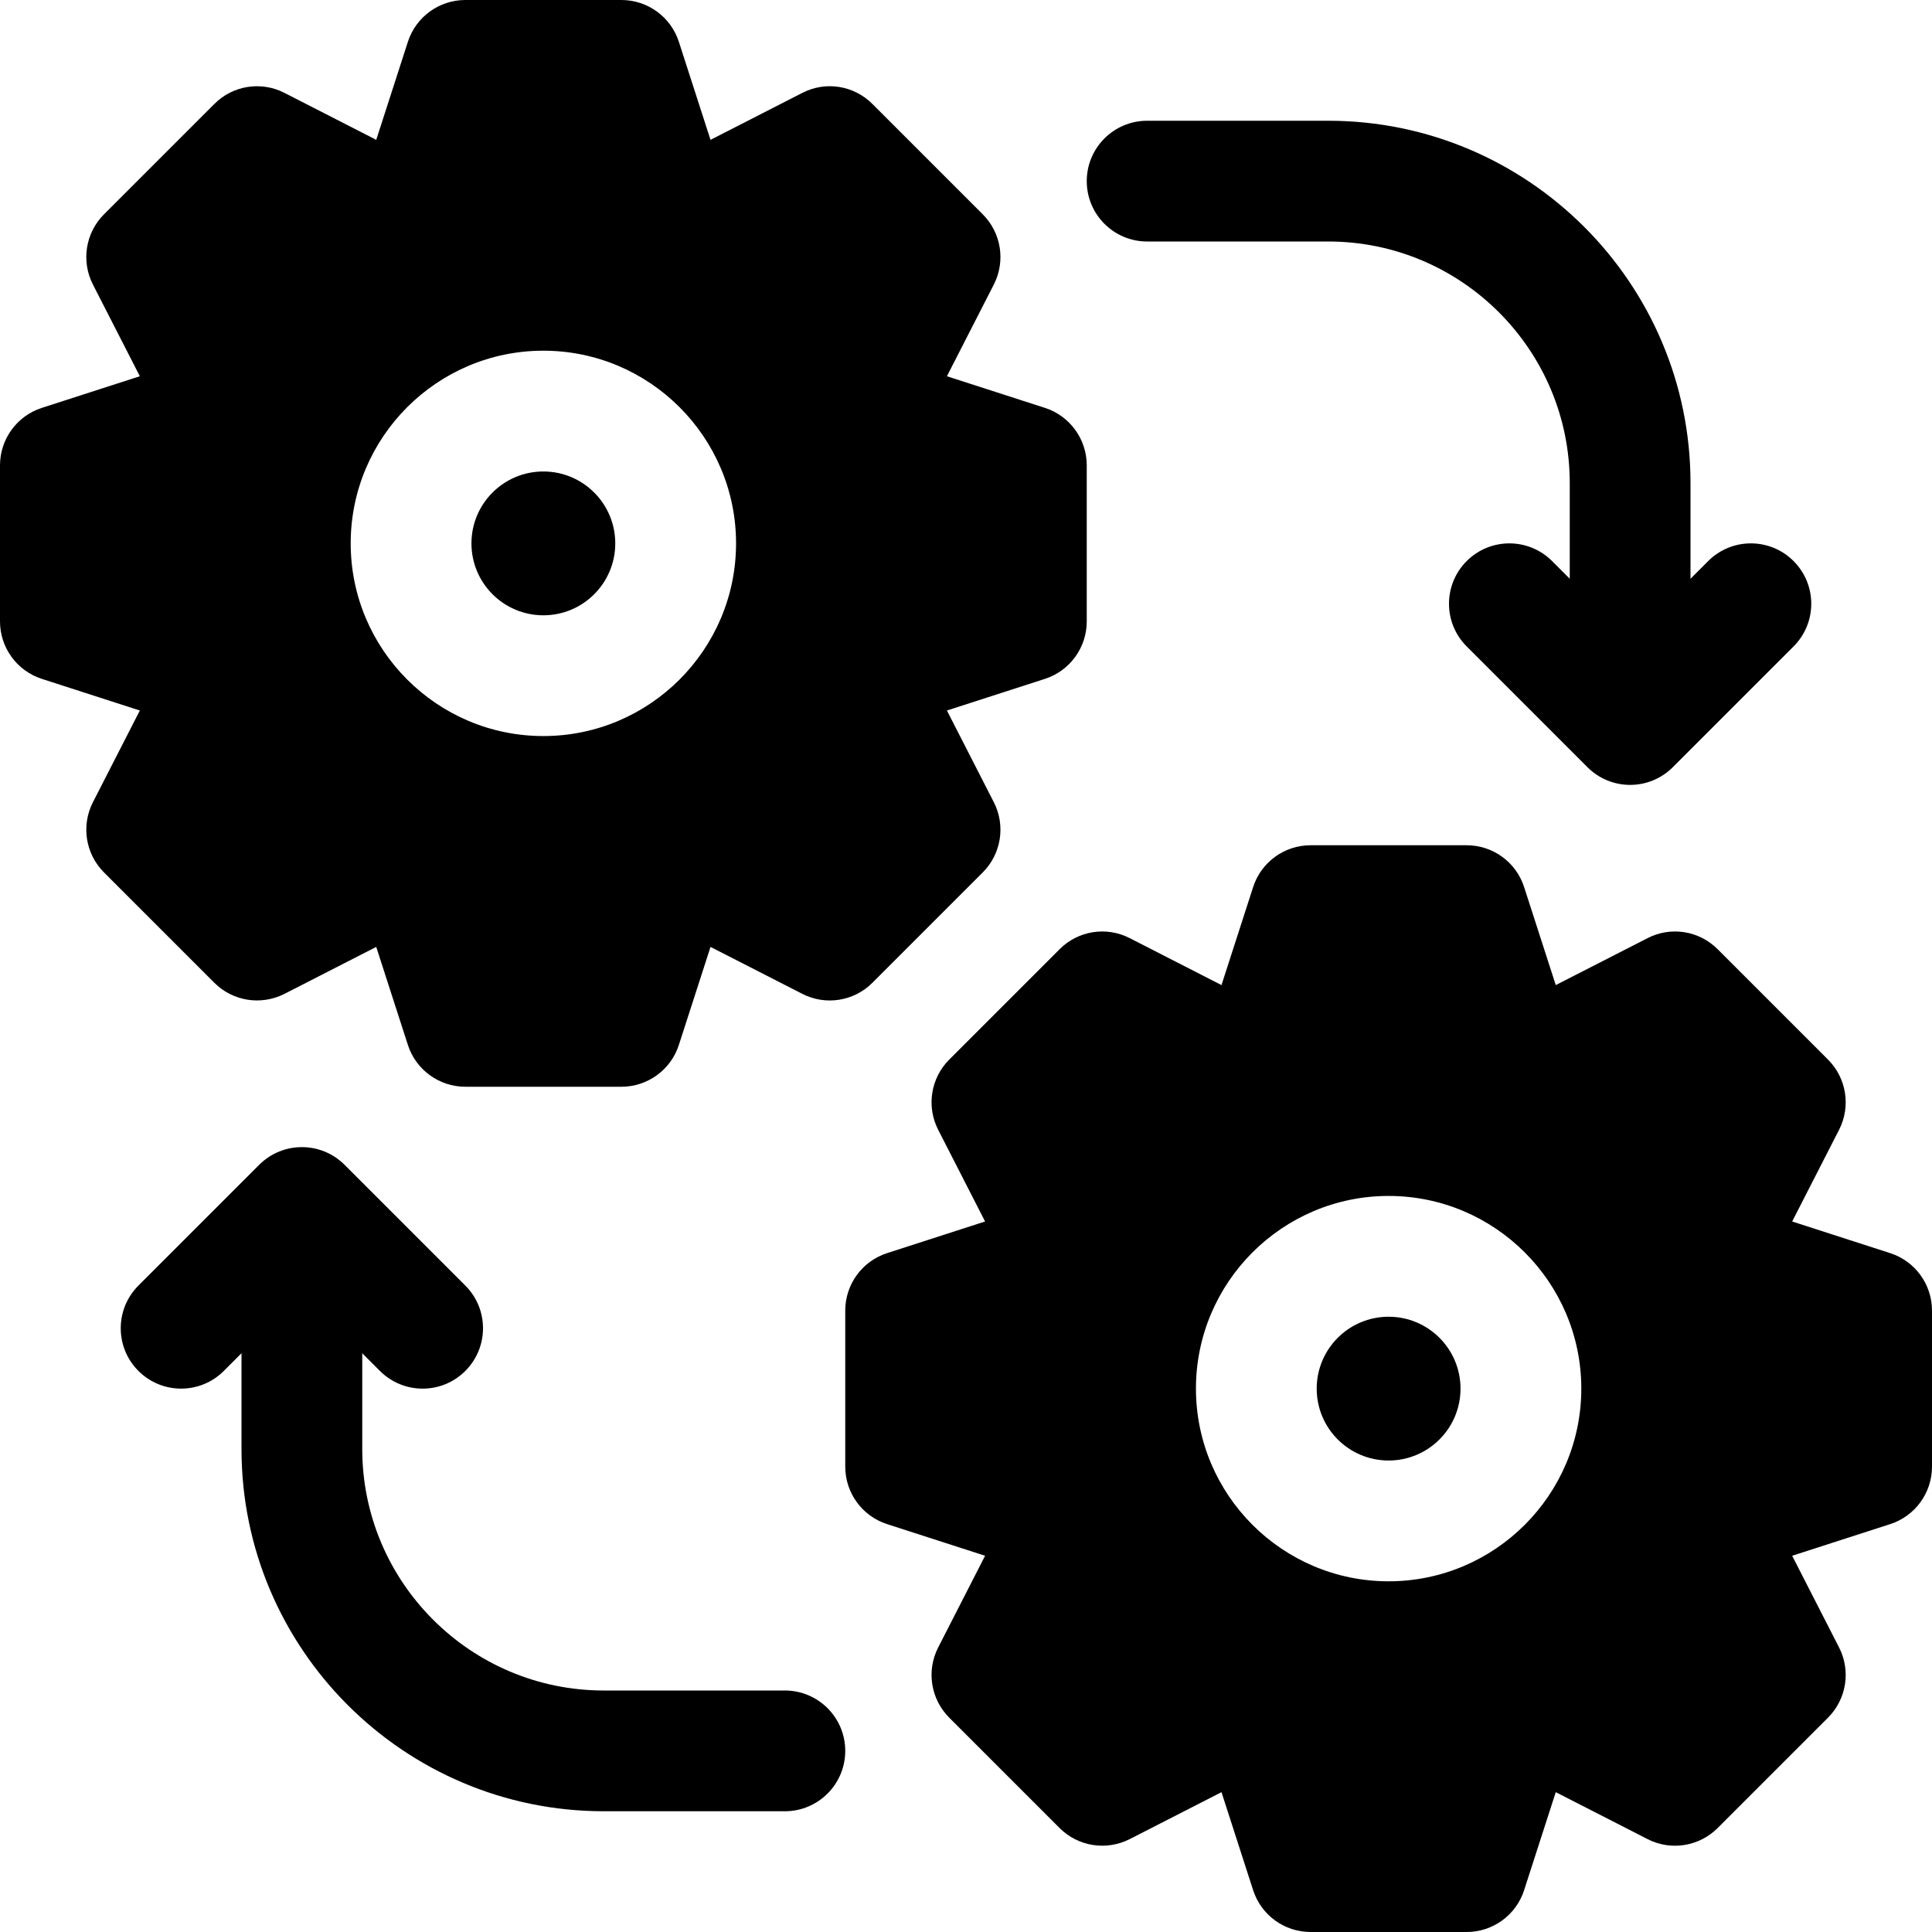 <?xml version="1.0" encoding="UTF-8"?> <svg xmlns="http://www.w3.org/2000/svg" width="50" height="50" viewBox="0 0 50 50" fill="none"><g clip-path="url(#clip0_509_1260)"><path d="M14.062 15.924C15.09 15.924 15.923 15.09 15.923 14.063C15.923 13.035 15.09 12.202 14.062 12.202C13.034 12.202 12.201 13.035 12.201 14.063C12.201 15.09 13.034 15.924 14.062 15.924Z" fill="black"></path><path d="M27.043 10.556L24.506 9.737L25.72 7.364C26.029 6.76 25.913 6.026 25.434 5.547L22.578 2.691C22.099 2.21 21.366 2.092 20.762 2.405L18.388 3.619L17.569 1.082C17.361 0.437 16.759 0 16.082 0H12.043C11.366 0 10.764 0.437 10.556 1.082L9.737 3.619L7.364 2.405C6.759 2.093 6.026 2.21 5.547 2.691L2.691 5.547C2.212 6.026 2.096 6.76 2.405 7.364L3.619 9.737L1.082 10.556C0.437 10.764 0 11.366 0 12.043V16.082C0 16.759 0.437 17.361 1.082 17.569L3.619 18.388L2.405 20.761C2.096 21.365 2.212 22.099 2.691 22.578L5.547 25.434C6.026 25.914 6.759 26.028 7.364 25.72L9.737 24.506L10.556 27.043C10.764 27.688 11.366 28.125 12.043 28.125H16.082C16.759 28.125 17.361 27.688 17.569 27.043L18.388 24.506L20.762 25.72C21.366 26.03 22.099 25.914 22.578 25.434L25.434 22.578C25.913 22.099 26.029 21.365 25.72 20.761L24.506 18.388L27.043 17.569C27.688 17.361 28.125 16.759 28.125 16.082V12.043C28.125 11.366 27.688 10.764 27.043 10.556ZM14.062 19.049C11.313 19.049 9.076 16.812 9.076 14.062C9.076 11.313 11.313 9.076 14.062 9.076C16.812 9.076 19.049 11.313 19.049 14.062C19.049 16.812 16.812 19.049 14.062 19.049Z" fill="black"></path><path d="M35.937 37.798C36.965 37.798 37.798 36.965 37.798 35.938C37.798 34.91 36.965 34.077 35.937 34.077C34.909 34.077 34.076 34.91 34.076 35.938C34.076 36.965 34.909 37.798 35.937 37.798Z" fill="black"></path><path d="M48.918 32.431L46.381 31.612L47.595 29.239C47.904 28.635 47.788 27.901 47.309 27.422L44.453 24.566C43.974 24.085 43.24 23.968 42.637 24.28L40.263 25.494L39.444 22.957C39.236 22.312 38.635 21.875 37.957 21.875H33.918C33.24 21.875 32.639 22.312 32.431 22.957L31.612 25.494L29.239 24.28C28.634 23.968 27.901 24.085 27.422 24.566L24.566 27.422C24.087 27.901 23.971 28.635 24.28 29.239L25.494 31.612L22.957 32.431C22.312 32.639 21.875 33.24 21.875 33.918V37.957C21.875 38.635 22.312 39.236 22.957 39.444L25.494 40.263L24.28 42.636C23.971 43.24 24.087 43.974 24.566 44.453L27.422 47.309C27.9 47.788 28.632 47.904 29.239 47.595L31.612 46.381L32.431 48.918C32.639 49.563 33.24 50 33.918 50H37.957C38.635 50 39.236 49.563 39.444 48.918L40.263 46.381L42.637 47.595C43.24 47.906 43.974 47.788 44.453 47.309L47.309 44.453C47.788 43.974 47.904 43.24 47.595 42.636L46.381 40.263L48.918 39.444C49.563 39.236 50 38.635 50 37.957V33.918C50 33.24 49.563 32.639 48.918 32.431ZM35.937 40.924C33.188 40.924 30.951 38.687 30.951 35.937C30.951 33.188 33.188 30.951 35.937 30.951C38.687 30.951 40.924 33.188 40.924 35.937C40.924 38.687 38.687 40.924 35.937 40.924Z" fill="black"></path><path d="M42.188 18.75C41.325 18.75 40.625 18.05 40.625 17.188V12.5C40.625 9.054 37.821 6.25 34.375 6.25H29.688C28.825 6.25 28.125 5.55 28.125 4.688C28.125 3.825 28.825 3.125 29.688 3.125H34.375C39.545 3.125 43.75 7.33 43.75 12.5V17.188C43.75 18.05 43.05 18.75 42.188 18.75Z" fill="black"></path><path d="M42.187 20.313C41.788 20.313 41.388 20.16 41.083 19.855L37.958 16.73C37.347 16.119 37.347 15.131 37.958 14.52C38.568 13.91 39.557 13.91 40.167 14.52L42.188 16.541L44.208 14.52C44.818 13.91 45.807 13.91 46.417 14.52C47.028 15.131 47.028 16.119 46.417 16.73L43.292 19.855C42.987 20.16 42.587 20.313 42.187 20.313Z" fill="black"></path><path d="M20.312 46.875H15.625C10.455 46.875 6.25 42.67 6.25 37.5V32.812C6.25 31.95 6.95 31.25 7.812 31.25C8.675 31.25 9.375 31.95 9.375 32.812V37.5C9.375 40.946 12.179 43.75 15.625 43.75H20.312C21.175 43.75 21.875 44.45 21.875 45.312C21.875 46.175 21.175 46.875 20.312 46.875Z" fill="black"></path><path d="M10.938 35.938C10.538 35.938 10.138 35.785 9.833 35.48L7.813 33.459L5.792 35.48C5.182 36.09 4.193 36.09 3.583 35.48C2.972 34.87 2.972 33.881 3.583 33.27L6.708 30.145C7.318 29.535 8.307 29.535 8.917 30.145L12.042 33.27C12.653 33.88 12.653 34.869 12.042 35.48C11.737 35.785 11.337 35.938 10.938 35.938Z" fill="black"></path></g><defs><clipPath id="clip0_509_1260"><rect width="50" height="50" fill="white"></rect></clipPath></defs></svg> 